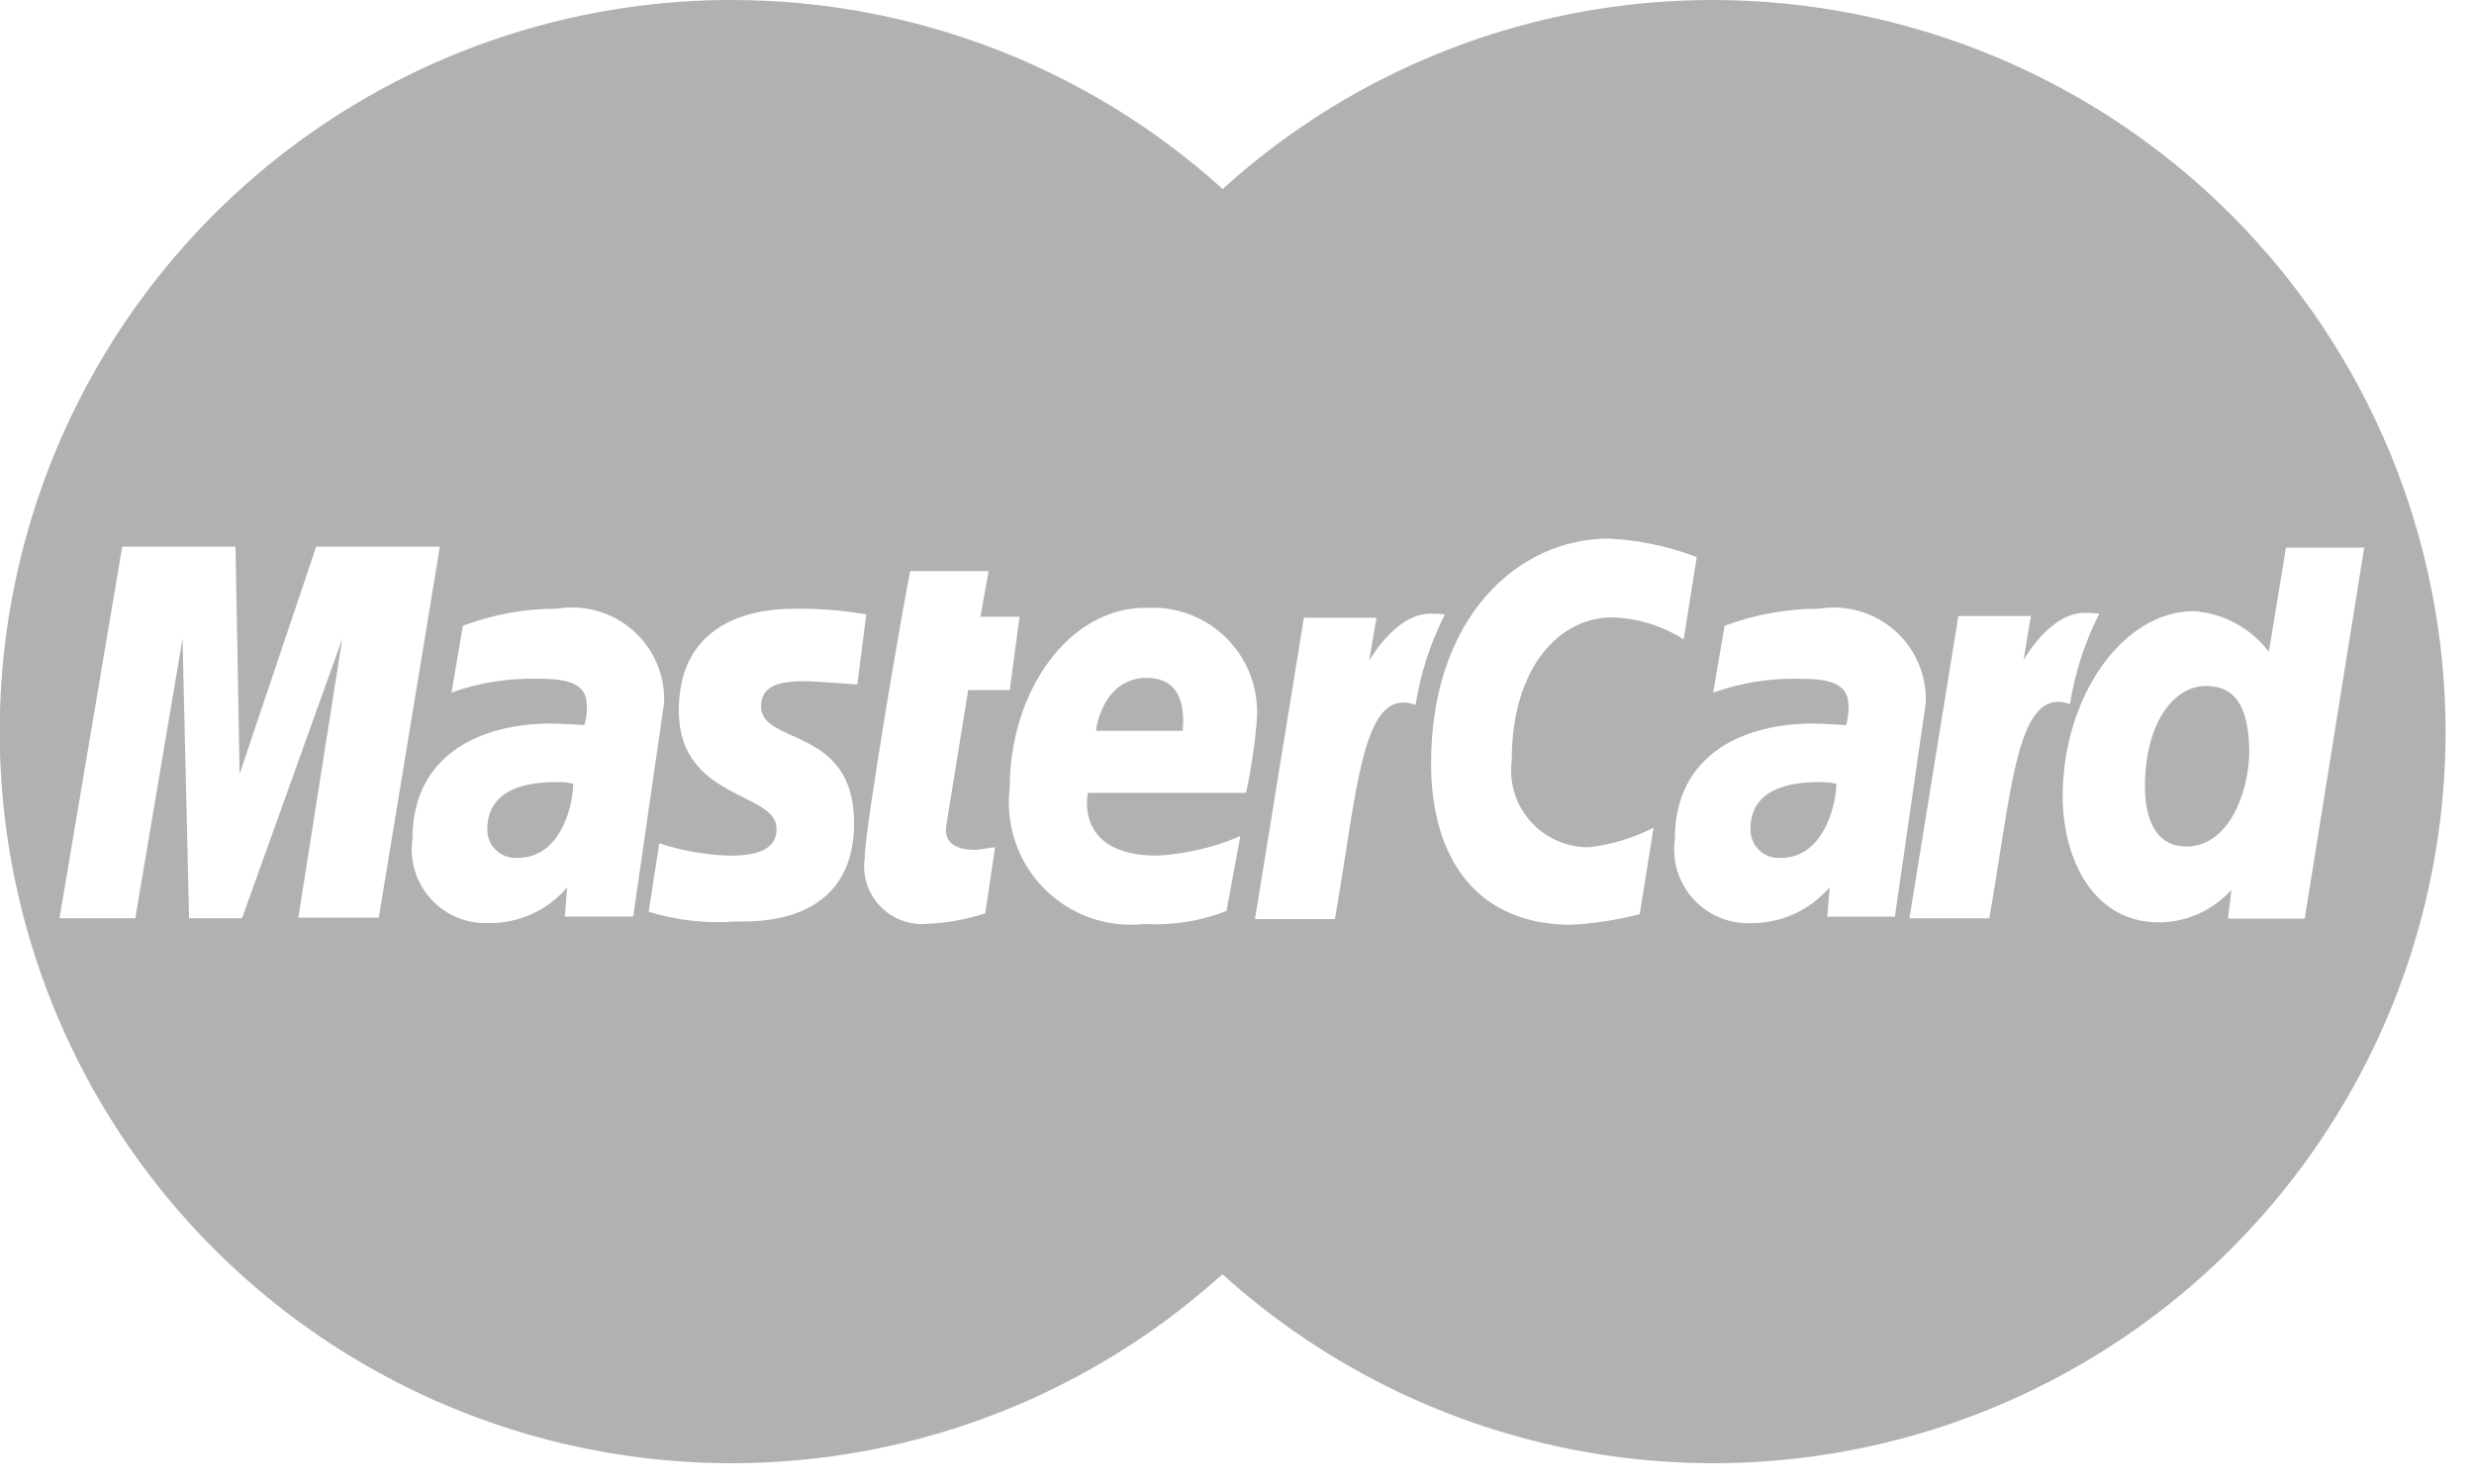 <svg width="40" height="24" viewBox="0 0 40 24" fill="none" xmlns="http://www.w3.org/2000/svg">
<g id="Payments_MasterCard">
<g id="Gruppe 282">
<path id="Pfad 182" d="M7.879 13.4C7.876 13.464 7.887 13.528 7.911 13.588C7.934 13.648 7.97 13.702 8.017 13.747C8.063 13.791 8.118 13.826 8.178 13.848C8.239 13.87 8.303 13.879 8.367 13.874C9.131 13.874 9.276 12.886 9.267 12.674C9.175 12.654 9.08 12.645 8.986 12.649C8.077 12.649 7.879 13.057 7.879 13.4Z" fill="#B1B1B1"/>
</g>
<g id="Gruppe 283">
<path id="Pfad 183" d="M27.7 1.22774e-05C24.768 -0.004 21.939 1.086 19.768 3.057C17.593 1.089 14.765 -0 11.832 1.22774e-05H11.753C9.835 0.012 7.95 0.49 6.258 1.393C4.566 2.295 3.119 3.595 2.041 5.181C0.963 6.768 0.287 8.592 0.071 10.497C-0.145 12.402 0.105 14.332 0.799 16.119C1.494 17.906 2.613 19.498 4.059 20.757C5.506 22.016 7.236 22.904 9.102 23.346C10.969 23.787 12.914 23.769 14.771 23.292C16.628 22.815 18.342 21.893 19.764 20.607C21.463 22.143 23.57 23.153 25.832 23.515C28.093 23.877 30.411 23.575 32.504 22.646C34.597 21.718 36.376 20.202 37.625 18.282C38.874 16.363 39.54 14.122 39.541 11.832C39.536 8.694 38.287 5.686 36.067 3.468C33.847 1.25 30.838 0.003 27.7 1.22774e-05ZM4.822 14.85L5.534 10.331L3.913 14.85H3.057L2.951 10.33L2.187 14.85H0.962L1.976 8.841H3.808L3.874 12.517L5.112 8.841H7.112L6.124 14.841H4.824L4.822 14.85ZM9.131 14.837L9.171 14.349C9.013 14.536 8.815 14.685 8.591 14.786C8.368 14.886 8.125 14.935 7.88 14.929C7.707 14.933 7.535 14.9 7.376 14.831C7.217 14.763 7.075 14.66 6.96 14.531C6.845 14.402 6.759 14.249 6.708 14.084C6.658 13.918 6.644 13.743 6.668 13.572C6.668 12.172 7.814 11.701 8.908 11.701C9.079 11.701 9.448 11.727 9.448 11.727C9.48 11.625 9.494 11.518 9.488 11.411C9.488 11.029 9.145 10.976 8.671 10.976C8.204 10.968 7.74 11.044 7.3 11.2L7.484 10.12C7.973 9.937 8.49 9.843 9.012 9.843C9.229 9.808 9.45 9.821 9.661 9.882C9.872 9.942 10.067 10.049 10.232 10.193C10.397 10.338 10.528 10.518 10.616 10.719C10.703 10.92 10.745 11.139 10.738 11.358L10.238 14.823H9.131V14.837ZM13.809 13.309C13.809 14.982 12.188 14.903 11.898 14.903C11.422 14.94 10.944 14.886 10.488 14.745L10.659 13.638C11.021 13.757 11.398 13.824 11.779 13.838C12.122 13.838 12.556 13.798 12.556 13.403C12.556 12.797 10.975 12.942 10.975 11.492C10.975 10.214 11.924 9.845 12.846 9.845C13.235 9.839 13.623 9.87 14.006 9.937L13.861 11.07C13.861 11.07 13.176 11.017 13.005 11.017C12.557 11.017 12.305 11.109 12.305 11.425C12.307 12.056 13.809 11.74 13.809 13.308V13.309ZM15.759 13.744C15.864 13.744 15.996 13.704 16.088 13.704L15.93 14.77C15.623 14.871 15.304 14.929 14.981 14.941C14.841 14.952 14.7 14.932 14.569 14.881C14.438 14.831 14.32 14.751 14.224 14.648C14.128 14.546 14.056 14.423 14.014 14.289C13.972 14.155 13.961 14.013 13.981 13.874C13.981 13.374 14.693 9.262 14.719 9.236H15.984L15.852 9.974H16.484L16.326 11.16H15.654L15.3 13.347C15.271 13.519 15.324 13.743 15.759 13.743V13.744ZM18.526 9.831C18.77 9.815 19.015 9.852 19.243 9.94C19.471 10.027 19.678 10.164 19.849 10.339C20.019 10.515 20.149 10.725 20.23 10.956C20.311 11.187 20.341 11.432 20.318 11.676C20.286 12.061 20.229 12.444 20.147 12.822H17.59C17.59 12.822 17.353 13.837 18.71 13.837C19.173 13.812 19.628 13.705 20.054 13.521L19.83 14.733C19.407 14.898 18.953 14.97 18.499 14.944C18.203 14.976 17.904 14.941 17.624 14.842C17.344 14.742 17.09 14.581 16.881 14.369C16.672 14.158 16.513 13.902 16.417 13.62C16.321 13.339 16.289 13.039 16.325 12.744C16.325 11.2 17.261 9.829 18.526 9.829V9.831ZM21.583 14.864H20.291L21.082 9.989H22.255L22.136 10.689C22.136 10.689 22.558 9.925 23.124 9.925C23.203 9.923 23.282 9.927 23.361 9.938C23.127 10.398 22.967 10.891 22.887 11.401C22.017 11.081 21.951 12.768 21.583 14.863V14.864ZM26.511 14.785C26.148 14.878 25.778 14.935 25.404 14.956C23.904 14.956 23.138 13.915 23.138 12.347C23.138 9.975 24.548 8.71 26.01 8.71C26.497 8.734 26.978 8.835 27.433 9.01L27.222 10.341C26.875 10.119 26.475 9.996 26.063 9.985C25.207 9.985 24.442 10.802 24.442 12.291C24.418 12.468 24.433 12.649 24.485 12.82C24.538 12.991 24.626 13.149 24.745 13.283C24.864 13.417 25.01 13.523 25.174 13.595C25.338 13.668 25.515 13.704 25.694 13.701C26.057 13.66 26.41 13.553 26.735 13.385L26.511 14.785ZM29.542 14.838L29.582 14.35C29.422 14.535 29.224 14.683 29.001 14.784C28.778 14.884 28.536 14.934 28.291 14.93C28.118 14.934 27.946 14.901 27.787 14.832C27.628 14.764 27.486 14.661 27.371 14.532C27.256 14.403 27.17 14.25 27.119 14.085C27.069 13.919 27.055 13.745 27.079 13.573C27.079 12.173 28.225 11.702 29.306 11.702C29.477 11.702 29.846 11.728 29.846 11.728C29.878 11.626 29.892 11.519 29.886 11.412C29.886 11.03 29.543 10.977 29.069 10.977C28.603 10.969 28.139 11.045 27.699 11.201L27.883 10.121C28.372 9.938 28.889 9.844 29.411 9.844C29.628 9.809 29.849 9.822 30.06 9.883C30.271 9.943 30.466 10.05 30.631 10.194C30.796 10.339 30.927 10.519 31.015 10.72C31.102 10.921 31.144 11.14 31.137 11.359L30.637 14.824H29.541L29.542 14.838ZM32.164 14.851H30.872L31.663 9.963H32.836L32.717 10.675C32.717 10.675 33.139 9.911 33.705 9.911C33.784 9.91 33.863 9.914 33.942 9.924C33.708 10.384 33.548 10.877 33.468 11.387C32.6 11.081 32.532 12.768 32.163 14.85L32.164 14.851ZM36.025 14.838L36.078 14.39C35.93 14.555 35.749 14.687 35.547 14.778C35.345 14.869 35.127 14.916 34.905 14.917C33.851 14.917 33.35 13.902 33.35 12.875C33.35 11.281 34.312 9.884 35.471 9.884C35.709 9.901 35.94 9.968 36.149 10.082C36.358 10.195 36.54 10.353 36.683 10.543L36.96 8.856H38.225L37.263 14.856H36.024L36.025 14.838Z" fill="#B1B1B1"/>
</g>
<g id="Gruppe 284">
<path id="Pfad 184" d="M18.539 10.963C17.854 10.963 17.722 11.74 17.722 11.819H19.122C19.119 11.754 19.25 10.963 18.539 10.963Z" fill="#B1B1B1"/>
</g>
<g id="Gruppe 285">
<path id="Pfad 185" d="M35.668 11.094C35.115 11.094 34.68 11.74 34.68 12.715C34.68 13.308 34.891 13.69 35.352 13.69C36.037 13.69 36.367 12.807 36.367 12.135C36.353 11.41 36.129 11.094 35.668 11.094Z" fill="#B1B1B1"/>
</g>
<g id="Gruppe 286">
<path id="Pfad 186" d="M28.302 13.4C28.299 13.464 28.31 13.528 28.334 13.588C28.357 13.648 28.393 13.702 28.44 13.746C28.486 13.791 28.541 13.826 28.601 13.848C28.662 13.87 28.726 13.879 28.79 13.874C29.541 13.874 29.699 12.886 29.69 12.674C29.599 12.655 29.506 12.646 29.413 12.648C28.486 12.649 28.302 13.057 28.302 13.4Z" fill="#B1B1B1"/>
</g>
</g>
</svg>
